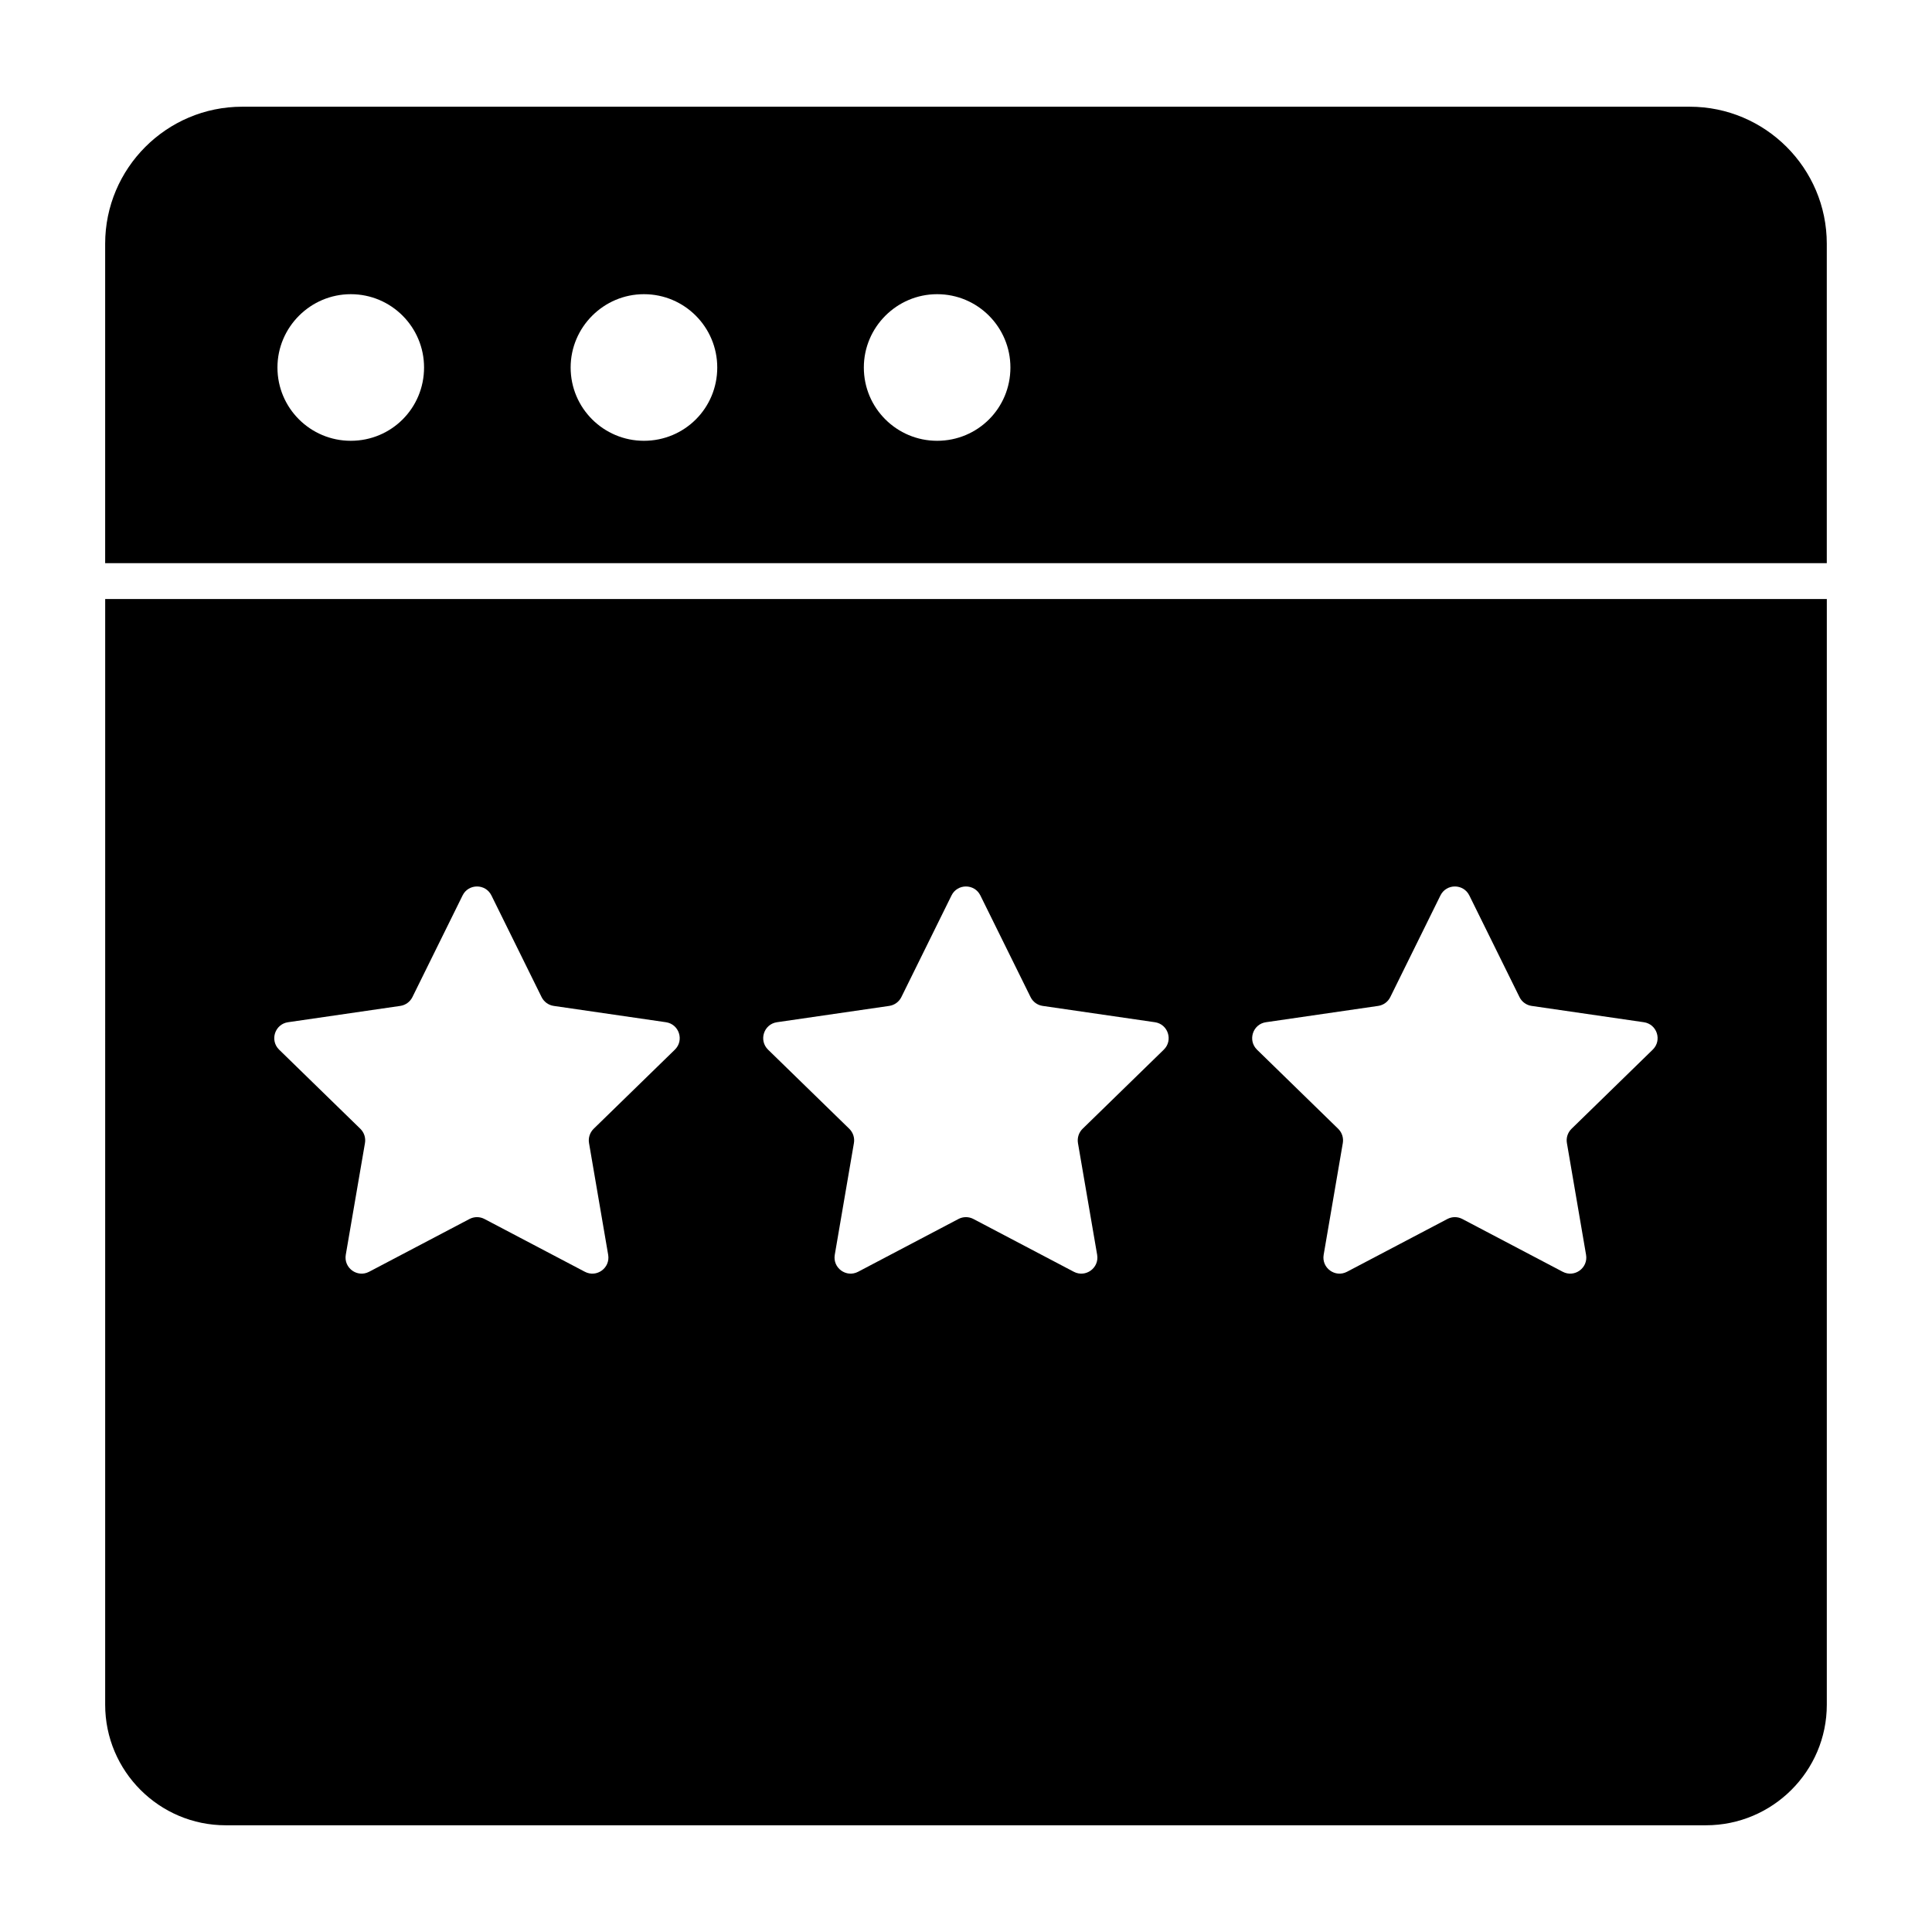 <?xml version="1.0" encoding="UTF-8"?>
<!-- Uploaded to: SVG Repo, www.svgrepo.com, Generator: SVG Repo Mixer Tools -->
<svg fill="#000000" width="800px" height="800px" version="1.1" viewBox="144 144 512 512" xmlns="http://www.w3.org/2000/svg">
 <g>
  <path d="m171.87 595.77c0 17.613 14.336 31.949 31.949 31.949h392.26c17.672 0 32.043-14.336 32.043-31.949l0.004-293.02h-456.25zm307.62-180.87 29.742-4.324c1.387-0.199 2.586-1.074 3.203-2.328l13.297-26.949c1.57-3.164 6.082-3.164 7.652 0l13.301 26.949c0.617 1.254 1.816 2.129 3.203 2.328l29.742 4.324c3.496 0.504 4.894 4.801 2.356 7.273l-21.512 20.969c-1.008 0.988-1.473 2.394-1.227 3.785l5.074 29.609c0.598 3.488-3.059 6.141-6.188 4.496l-26.598-13.984c-1.246-0.656-2.719-0.656-3.965 0l-26.598 13.984c-3.129 1.645-6.785-1.008-6.188-4.496l5.074-29.609c0.238-1.387-0.219-2.793-1.227-3.785l-21.512-20.969c-2.516-2.477-1.121-6.769 2.367-7.273m-129.57 0 29.734-4.324c1.387-0.199 2.594-1.074 3.215-2.328l13.297-26.949c1.566-3.164 6.082-3.164 7.644 0l13.309 26.949c0.617 1.254 1.816 2.129 3.203 2.328l29.742 4.324c3.488 0.504 4.887 4.801 2.356 7.273l-21.52 20.969c-1.008 0.988-1.453 2.394-1.227 3.785l5.086 29.609c0.598 3.488-3.062 6.141-6.188 4.496l-26.598-13.984c-1.246-0.656-2.731-0.656-3.973 0l-26.586 13.984c-3.129 1.645-6.785-1.008-6.188-4.496l5.074-29.609c0.238-1.387-0.219-2.793-1.227-3.785l-21.523-20.969c-2.531-2.477-1.133-6.769 2.367-7.273m-129.57 0 29.734-4.324c1.387-0.199 2.586-1.074 3.211-2.328l13.301-26.949c1.559-3.164 6.082-3.164 7.641 0l13.301 26.949c0.629 1.254 1.824 2.129 3.211 2.328l29.734 4.324c3.496 0.504 4.894 4.801 2.367 7.273l-21.52 20.969c-1 0.988-1.465 2.394-1.227 3.785l5.074 29.609c0.598 3.488-3.051 6.141-6.18 4.496l-26.598-13.984c-1.246-0.656-2.727-0.656-3.973 0l-26.598 13.984c-3.129 1.645-6.777-1.008-6.188-4.496l5.086-29.609c0.238-1.387-0.219-2.793-1.227-3.785l-21.52-20.969c-2.531-2.477-1.133-6.769 2.367-7.273"/>
  <path d="m591.8 172.28h-383.62c-20.02 0-36.312 16.293-36.312 36.312v84.648h456.25v-84.648c0-20.02-16.293-36.312-36.32-36.312m-354.84 88.535c-10.684 0-19.43-8.641-19.43-19.422 0-10.684 8.746-19.43 19.43-19.43 10.781 0 19.422 8.746 19.422 19.43-0.004 10.781-8.645 19.422-19.422 19.422m77.691 0c-10.676 0-19.422-8.641-19.422-19.422 0-10.684 8.746-19.43 19.422-19.43 10.781 0 19.43 8.746 19.43 19.43 0 10.781-8.652 19.422-19.43 19.422m77.699 0c-10.684 0-19.422-8.641-19.422-19.422 0-10.684 8.734-19.43 19.422-19.43 10.777 0 19.422 8.746 19.422 19.43 0 10.781-8.641 19.422-19.422 19.422"/>
 </g>
</svg>